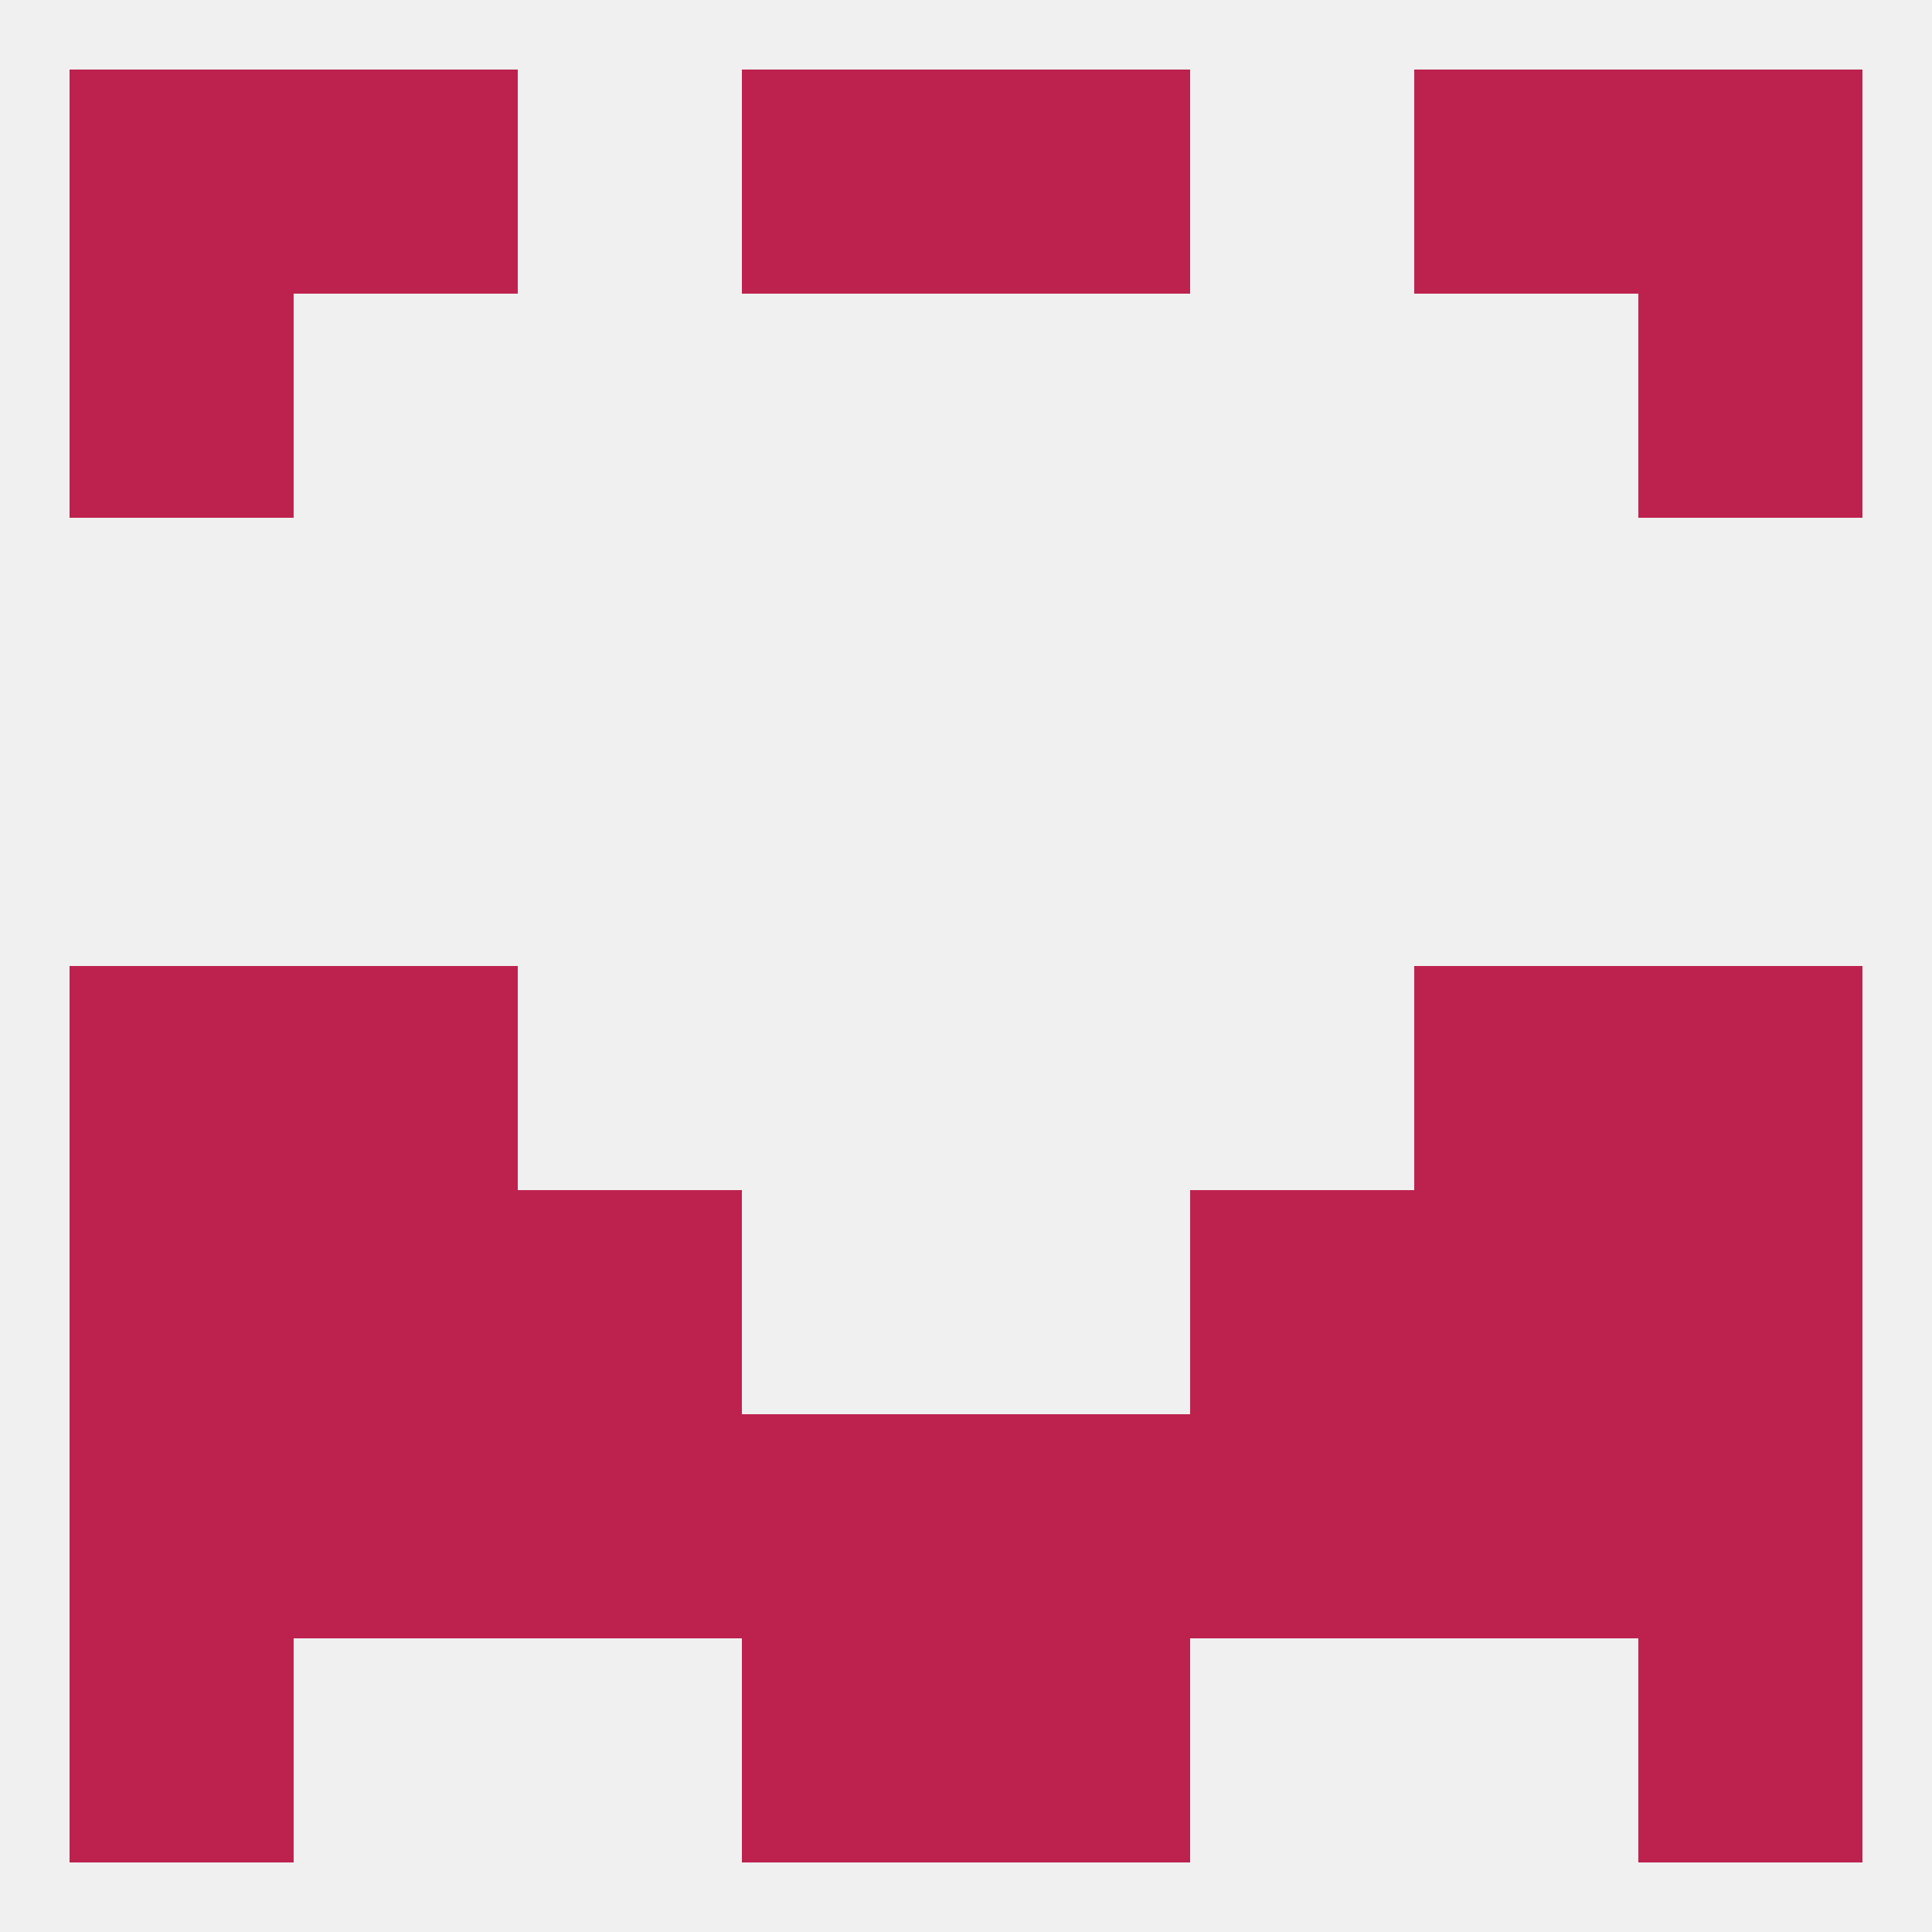 
<!--   <?xml version="1.0"?> -->
<svg version="1.1" baseprofile="full" xmlns="http://www.w3.org/2000/svg" xmlns:xlink="http://www.w3.org/1999/xlink" xmlns:ev="http://www.w3.org/2001/xml-events" width="250" height="250" viewBox="0 0 250 250" >
	<rect width="100%" height="100%" fill="rgba(240,240,240,255)"/>

	<rect x="183" y="125" width="29" height="29" fill="rgba(189,34,78,255)"/>
	<rect x="9" y="125" width="29" height="29" fill="rgba(189,34,78,255)"/>
	<rect x="212" y="125" width="29" height="29" fill="rgba(189,34,78,255)"/>
	<rect x="38" y="125" width="29" height="29" fill="rgba(189,34,78,255)"/>
	<rect x="212" y="154" width="29" height="29" fill="rgba(189,34,78,255)"/>
	<rect x="38" y="154" width="29" height="29" fill="rgba(189,34,78,255)"/>
	<rect x="183" y="154" width="29" height="29" fill="rgba(189,34,78,255)"/>
	<rect x="67" y="154" width="29" height="29" fill="rgba(189,34,78,255)"/>
	<rect x="154" y="154" width="29" height="29" fill="rgba(189,34,78,255)"/>
	<rect x="9" y="154" width="29" height="29" fill="rgba(189,34,78,255)"/>
	<rect x="67" y="183" width="29" height="29" fill="rgba(189,34,78,255)"/>
	<rect x="38" y="183" width="29" height="29" fill="rgba(189,34,78,255)"/>
	<rect x="9" y="183" width="29" height="29" fill="rgba(189,34,78,255)"/>
	<rect x="212" y="183" width="29" height="29" fill="rgba(189,34,78,255)"/>
	<rect x="96" y="183" width="29" height="29" fill="rgba(189,34,78,255)"/>
	<rect x="154" y="183" width="29" height="29" fill="rgba(189,34,78,255)"/>
	<rect x="183" y="183" width="29" height="29" fill="rgba(189,34,78,255)"/>
	<rect x="125" y="183" width="29" height="29" fill="rgba(189,34,78,255)"/>
	<rect x="212" y="212" width="29" height="29" fill="rgba(189,34,78,255)"/>
	<rect x="96" y="212" width="29" height="29" fill="rgba(189,34,78,255)"/>
	<rect x="125" y="212" width="29" height="29" fill="rgba(189,34,78,255)"/>
	<rect x="9" y="212" width="29" height="29" fill="rgba(189,34,78,255)"/>
	<rect x="212" y="9" width="29" height="29" fill="rgba(189,34,78,255)"/>
	<rect x="96" y="9" width="29" height="29" fill="rgba(189,34,78,255)"/>
	<rect x="125" y="9" width="29" height="29" fill="rgba(189,34,78,255)"/>
	<rect x="38" y="9" width="29" height="29" fill="rgba(189,34,78,255)"/>
	<rect x="183" y="9" width="29" height="29" fill="rgba(189,34,78,255)"/>
	<rect x="9" y="9" width="29" height="29" fill="rgba(189,34,78,255)"/>
	<rect x="9" y="38" width="29" height="29" fill="rgba(189,34,78,255)"/>
	<rect x="212" y="38" width="29" height="29" fill="rgba(189,34,78,255)"/>
</svg>
